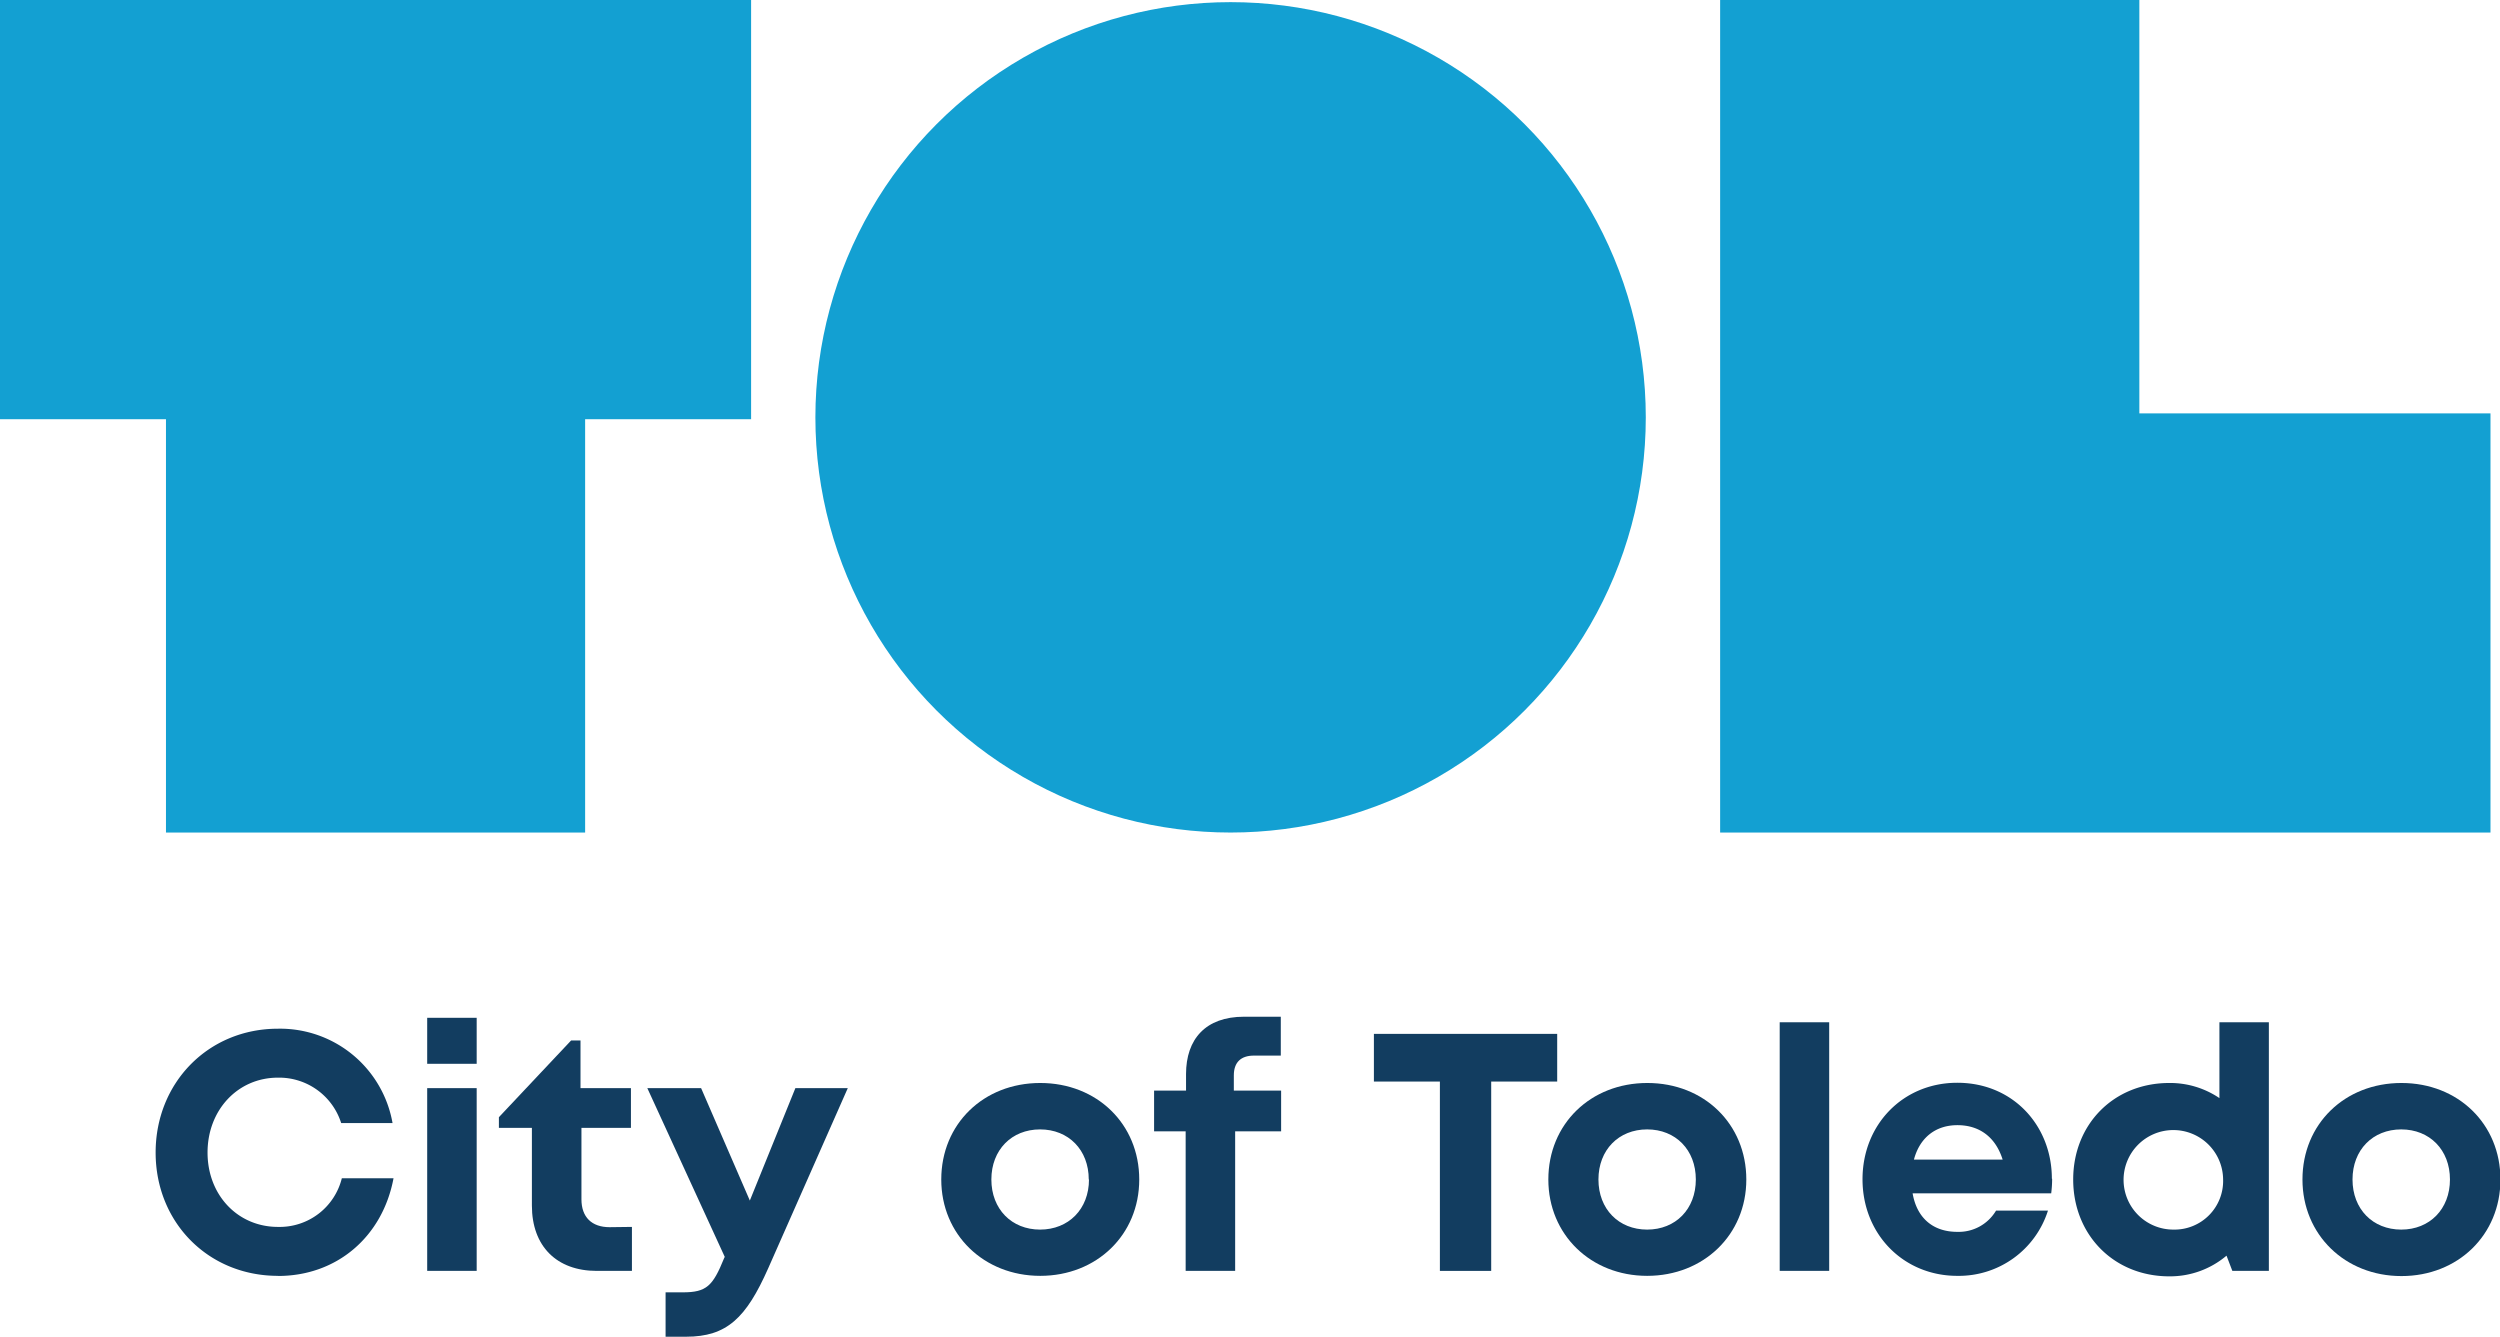 <svg id="Layer_1" data-name="Layer 1" xmlns="http://www.w3.org/2000/svg" viewBox="0 0 454.6 243.07"><defs><style>.cls-1{fill:#13a0d2;}.cls-2{fill:#123d60;}</style></defs><g id="RGB"><polygon class="cls-1" points="136.58 0 106.4 0 30.18 0 0 0 0 76.23 30.18 76.23 30.18 151.39 106.4 151.39 106.4 76.23 136.58 76.23 136.58 0"/><circle class="cls-1" cx="223.77" cy="75.89" r="75.5"/><polygon class="cls-1" points="389.02 75.17 389.02 0 312.79 0 312.79 75.17 312.79 151.39 389.02 151.39 452.87 151.39 452.87 75.17 389.02 75.17"/><path class="cls-2" d="M135.38,461c-12.65,0-22.24-9.7-22.24-22.42s9.59-22.52,22.24-22.52a20.77,20.77,0,0,1,20.84,17.16h-9.34a11.84,11.84,0,0,0-11.5-8.26c-7.29,0-12.8,5.87-12.8,13.62s5.51,13.52,12.8,13.52A11.65,11.65,0,0,0,147,443.25h9.4c-2,10.65-10.31,17.77-21,17.77Z" transform="translate(-84.84 -229)"/><path class="cls-2" d="M162.52,426.87h9V460.1h-9Zm0-12.79h9v8.36h-9Z" transform="translate(-84.84 -229)"/><path class="cls-2" d="M199.75,452.1v8h-6.39c-7.31,0-11.8-4.5-11.8-11.87V434.09h-6v-1.94l13.13-13.95h1.71v8.67h9.17v7.22h-9v13c0,3.21,1.85,5.06,5.12,5.06Z" transform="translate(-84.84 -229)"/><path class="cls-2" d="M239,426.87l-14.48,32.78c-4,9-7.49,12.42-14.94,12.42h-3.71V464H209c4.33,0,5.46-1.16,7.5-6.18l.13-.27-14.08-30.68h9.78l8.86,20.44,8.28-20.44Z" transform="translate(-84.84 -229)"/><path class="cls-2" d="M256,443.48c0-10.08,7.67-17.55,18-17.55s18,7.48,18,17.55S284.25,461,274,461,256,453.5,256,443.48Zm26.82,0c0-5.38-3.67-9.11-8.85-9.11s-8.86,3.73-8.86,9.11,3.68,9.11,8.86,9.11S282.86,448.86,282.86,443.48Z" transform="translate(-84.84 -229)"/><path class="cls-2" d="M317.8,434.72h-8.36v25.37h-9V434.72H294.7v-7.41h5.81v-3c0-6.36,3.56-10.43,10.54-10.43h6.69v7.07h-4.89c-2.36,0-3.65,1.22-3.65,3.59v2.78h8.6Z" transform="translate(-84.84 -229)"/><path class="cls-2" d="M368,425.67H356V460.1h-9.33V425.67h-12V417H368Z" transform="translate(-84.84 -229)"/><path class="cls-2" d="M366.39,443.48c0-10.08,7.67-17.55,18-17.55s18,7.48,18,17.55S394.6,461,384.36,461,366.39,453.5,366.39,443.48Zm26.82,0c0-5.38-3.67-9.11-8.85-9.11s-8.86,3.73-8.86,9.11,3.68,9.11,8.86,9.11S393.21,448.86,393.21,443.48Z" transform="translate(-84.84 -229)"/><path class="cls-2" d="M408.46,414.89h9V460.1h-9Z" transform="translate(-84.84 -229)"/><path class="cls-2" d="M458,443.36a21.27,21.27,0,0,1-.17,2.64H432.63c.78,4.53,3.76,7,8.12,7a7.9,7.9,0,0,0,7.05-3.86h9.44A17,17,0,0,1,440.75,461c-9.81,0-17.23-7.6-17.23-17.56s7.37-17.55,17.23-17.55c10.2,0,17.2,7.86,17.2,17.43Zm-25.08-3.5H449c-1.27-4.06-4.19-6.26-8.22-6.26S433.91,435.93,432.87,439.86Z" transform="translate(-84.84 -229)"/><path class="cls-2" d="M497.41,414.89V460.1h-6.64l-1.06-2.77a15.9,15.9,0,0,1-10.41,3.76c-10.08,0-17.47-7.55-17.47-17.61s7.39-17.55,17.47-17.55a16,16,0,0,1,9.12,2.75V414.89Zm-8.32,28.59a9.05,9.05,0,1,0-9,9.11A8.84,8.84,0,0,0,489.09,443.48Z" transform="translate(-84.84 -229)"/><path class="cls-2" d="M503.52,443.48c0-10.08,7.67-17.55,18-17.55s18,7.48,18,17.55-7.72,17.56-18,17.56S503.52,453.5,503.52,443.48Zm26.82,0c0-5.38-3.68-9.11-8.86-9.11s-8.86,3.73-8.86,9.11,3.68,9.11,8.86,9.11S530.34,448.86,530.34,443.48Z" transform="translate(-84.84 -229)"/></g></svg>